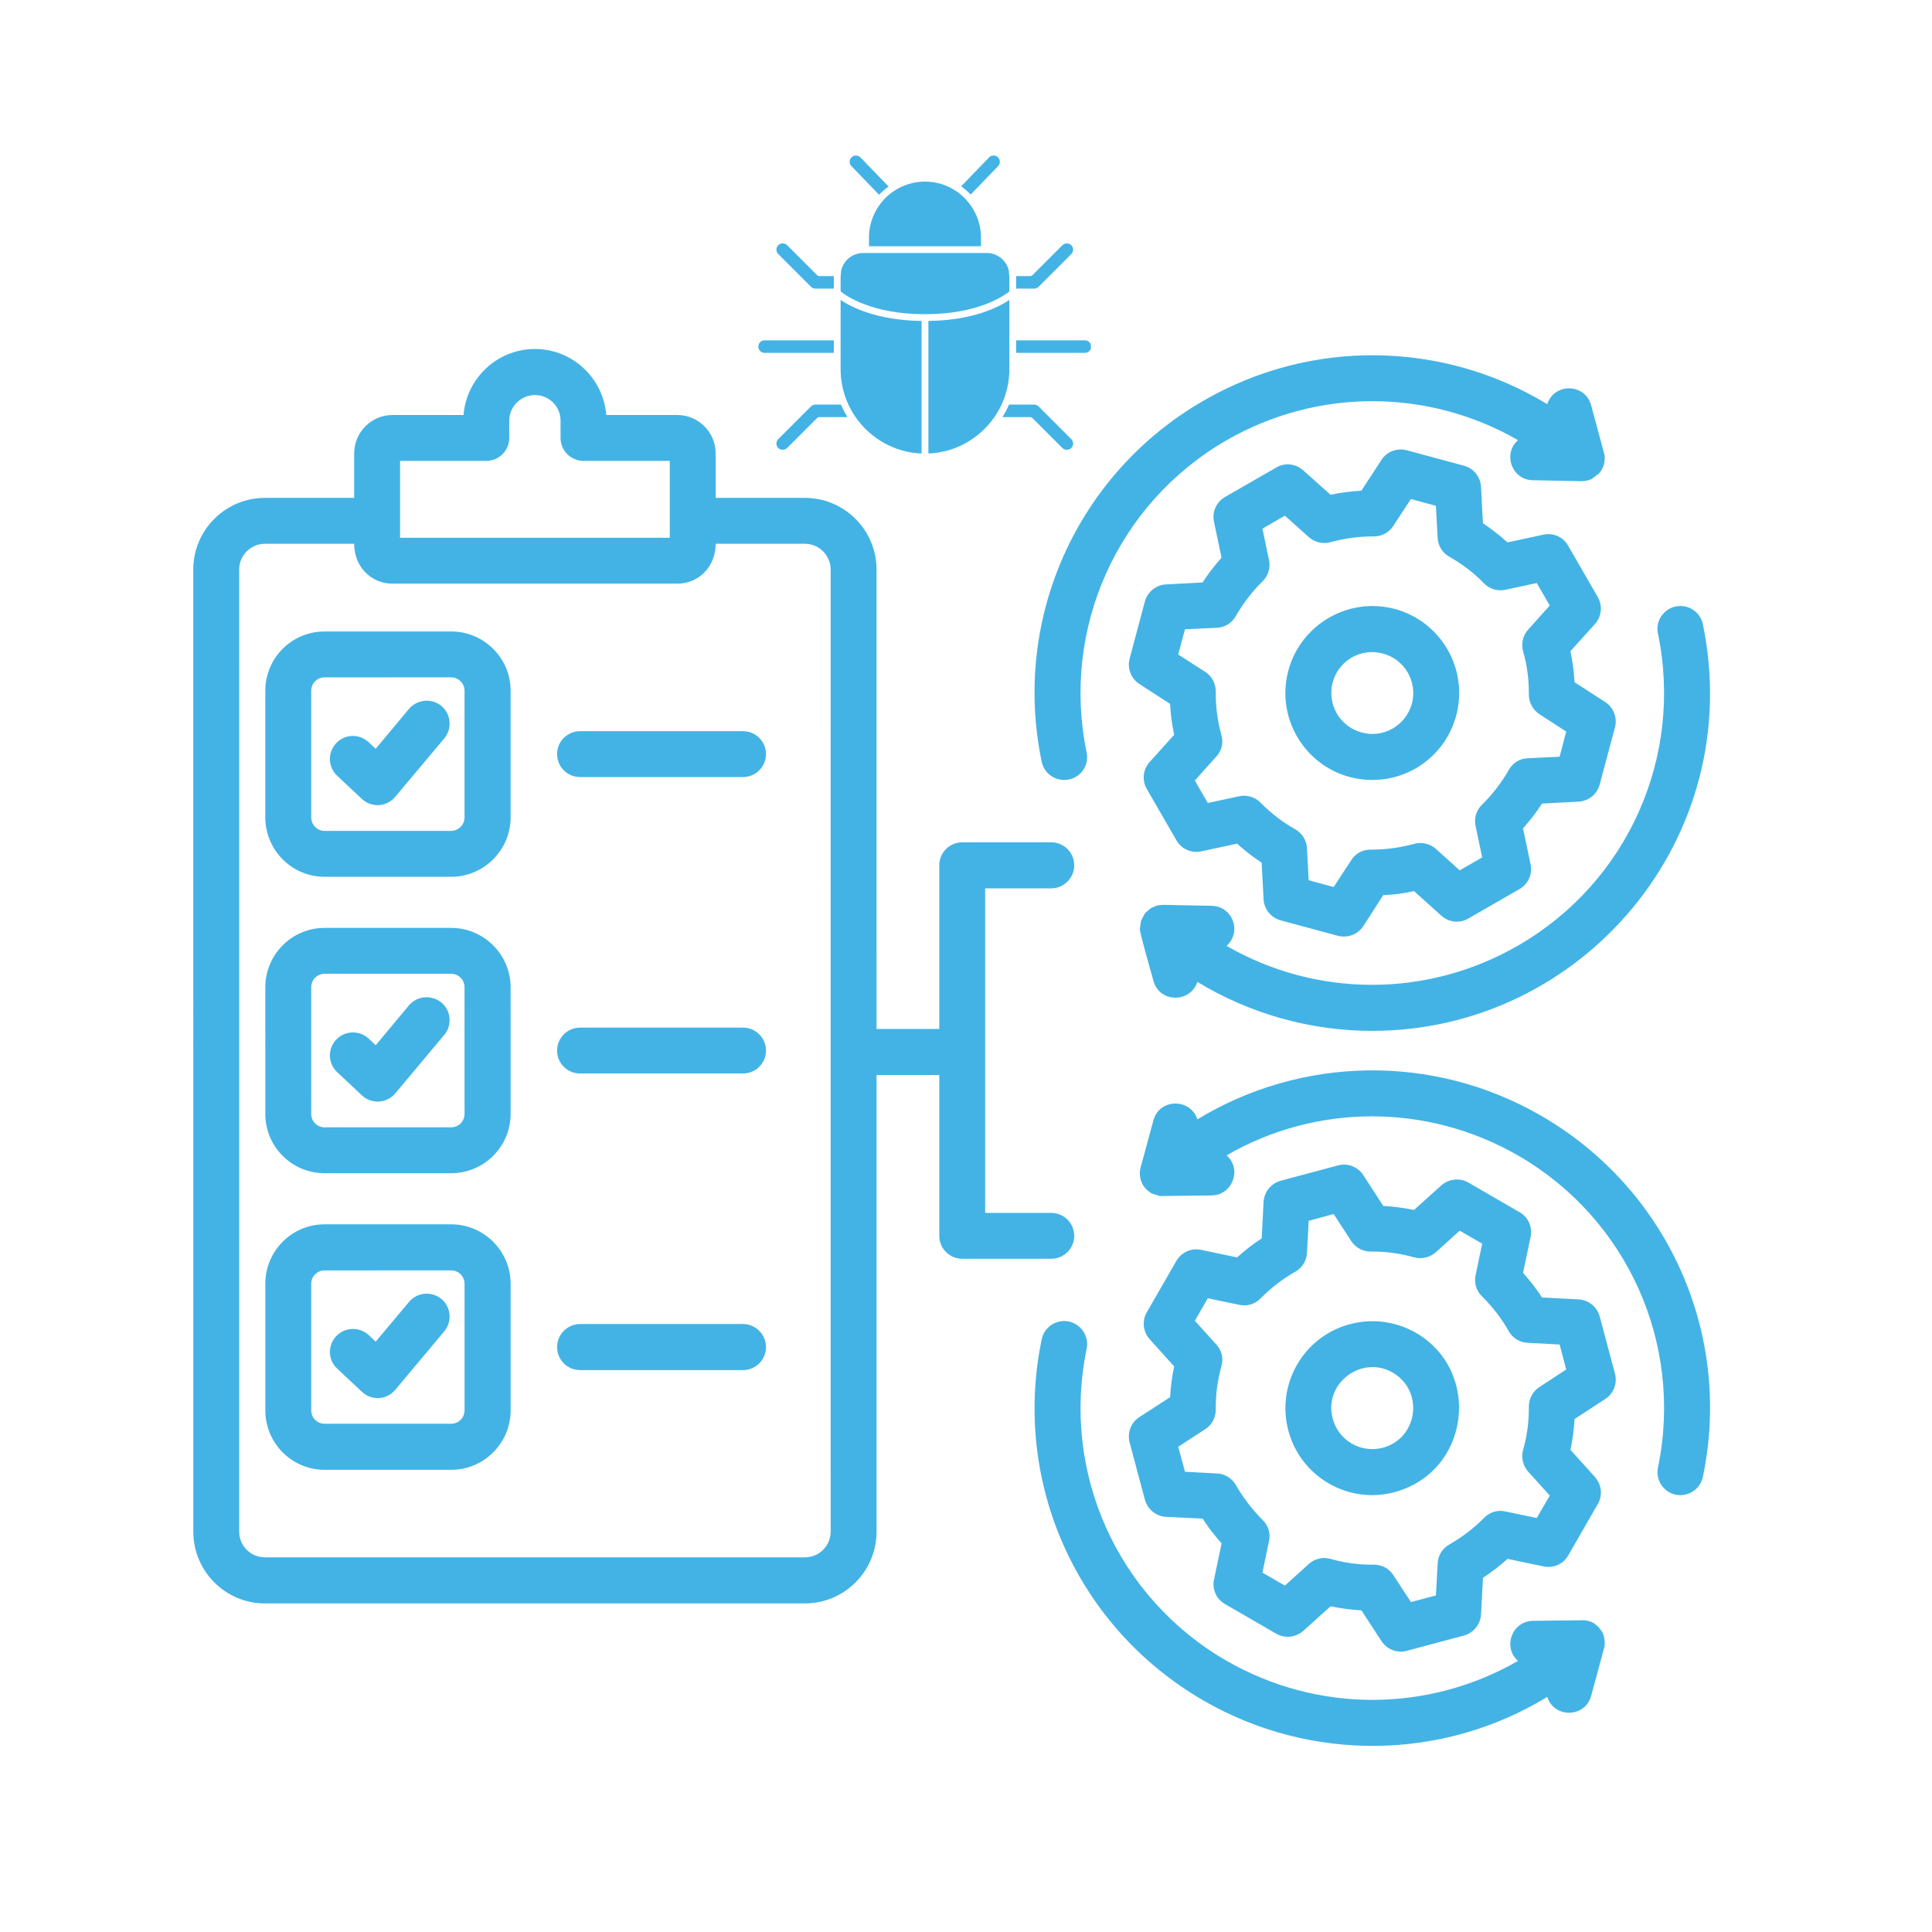 <svg xmlns="http://www.w3.org/2000/svg" xmlns:xlink="http://www.w3.org/1999/xlink" width="1080" zoomAndPan="magnify" viewBox="0 0 810 810" height="1080" preserveAspectRatio="xMidYMid meet" version="1.0"><defs><clipPath id="ead4f359c5"><path d="M 389 125 L 424 125 L 424 190.168 L 389 190.168 Z M 389 125 " clip-rule="nonzero"/></clipPath><clipPath id="2fc43f03c8"><path d="M 352 125 L 387 125 L 387 190.168 L 352 190.168 Z M 352 125 " clip-rule="nonzero"/></clipPath><clipPath id="488a063976"><path d="M 426 142 L 457.359 142 L 457.359 148 L 426 148 Z M 426 142 " clip-rule="nonzero"/></clipPath><clipPath id="0a467ce376"><path d="M 317.859 142 L 350 142 L 350 148 L 317.859 148 Z M 317.859 142 " clip-rule="nonzero"/></clipPath></defs><path fill="#43b3e5" d="M 435.426 120.238 L 449.141 106.523 C 450.168 105.496 450.168 103.828 449.141 102.805 C 448.148 101.809 446.414 101.809 445.422 102.805 L 432.895 115.332 C 432.625 115.598 432.266 115.75 431.887 115.75 L 426.02 115.75 L 426.02 121.012 L 433.566 121.012 C 434.27 121.012 434.93 120.734 435.426 120.238 " fill-opacity="1" fill-rule="nonzero"/><g clip-path="url(#ead4f359c5)"><path fill="#43b3e5" d="M 389.227 134.562 L 389.227 190.141 C 400.645 189.688 410.684 183.793 416.828 174.984 C 417.031 174.695 417.23 174.398 417.422 174.102 C 417.586 173.852 417.754 173.598 417.91 173.344 C 418.168 172.926 418.414 172.5 418.652 172.074 C 418.734 171.93 418.82 171.789 418.902 171.645 C 419.211 171.07 419.508 170.484 419.785 169.891 C 419.867 169.719 419.941 169.543 420.02 169.371 C 420.234 168.902 420.438 168.43 420.629 167.949 C 422.262 163.883 423.172 159.449 423.172 154.809 L 423.172 125.742 C 418.754 128.742 408.062 134.289 389.227 134.562 " fill-opacity="1" fill-rule="nonzero"/></g><path fill="#43b3e5" d="M 340.004 170.391 L 326.285 184.105 C 325.789 184.602 325.516 185.266 325.516 185.965 C 325.516 186.668 325.789 187.328 326.285 187.828 C 327.281 188.82 329.016 188.82 330.008 187.828 L 342.535 175.297 C 342.801 175.031 343.164 174.879 343.543 174.879 L 355.285 174.879 C 355.25 174.824 355.223 174.766 355.188 174.711 C 354.762 174.012 354.363 173.297 353.98 172.57 C 353.879 172.379 353.777 172.184 353.68 171.988 C 353.289 171.211 352.91 170.422 352.574 169.621 L 341.863 169.621 C 341.16 169.621 340.5 169.895 340.004 170.391 " fill-opacity="1" fill-rule="nonzero"/><g clip-path="url(#2fc43f03c8)"><path fill="#43b3e5" d="M 352.434 125.742 L 352.434 154.809 C 352.434 159.453 353.344 163.891 354.98 167.961 C 355.168 168.43 355.367 168.895 355.578 169.355 C 355.656 169.535 355.738 169.719 355.82 169.898 C 356.094 170.477 356.383 171.047 356.688 171.609 C 356.773 171.773 356.871 171.93 356.961 172.09 C 357.195 172.512 357.438 172.93 357.691 173.34 C 357.852 173.598 358.02 173.852 358.184 174.105 C 358.375 174.398 358.57 174.691 358.773 174.977 C 364.914 183.789 374.957 189.688 386.379 190.141 L 386.379 134.562 C 367.543 134.289 356.852 128.742 352.434 125.742 " fill-opacity="1" fill-rule="nonzero"/></g><path fill="#43b3e5" d="M 387.801 131.73 C 410.09 131.73 420.953 123.984 423.172 122.188 L 423.172 116.254 C 423.172 115.73 423.121 115.176 423.02 114.562 C 422.988 114.367 422.996 114.176 423.043 113.992 C 422.324 109.52 418.449 106.086 413.781 106.086 L 361.824 106.086 C 357.152 106.086 353.277 109.52 352.562 113.992 C 352.605 114.176 352.617 114.367 352.586 114.559 C 352.484 115.176 352.434 115.727 352.434 116.242 L 352.434 122.188 C 354.652 123.984 365.512 131.73 387.801 131.73 " fill-opacity="1" fill-rule="nonzero"/><path fill="#43b3e5" d="M 418.457 69.656 C 418.945 69.152 419.207 68.484 419.195 67.785 C 419.184 67.082 418.898 66.426 418.395 65.938 C 417.352 64.93 415.68 64.961 414.672 66 L 402.984 78.102 C 403.082 78.172 403.176 78.258 403.273 78.328 C 403.785 78.703 404.281 79.09 404.762 79.496 C 404.949 79.652 405.129 79.812 405.309 79.973 C 405.785 80.395 406.242 80.836 406.684 81.293 C 406.773 81.383 406.871 81.465 406.961 81.559 L 418.457 69.656 " fill-opacity="1" fill-rule="nonzero"/><path fill="#43b3e5" d="M 360.758 66 C 360.242 65.469 359.551 65.199 358.863 65.199 C 358.203 65.199 357.547 65.445 357.035 65.938 C 356.531 66.426 356.246 67.082 356.234 67.785 C 356.223 68.484 356.484 69.152 356.973 69.656 L 368.555 81.648 C 368.66 81.539 368.773 81.445 368.879 81.336 C 369.312 80.887 369.758 80.453 370.223 80.035 C 370.398 79.875 370.578 79.723 370.762 79.566 C 371.254 79.148 371.762 78.746 372.285 78.363 C 372.363 78.305 372.438 78.234 372.52 78.176 L 360.758 66 " fill-opacity="1" fill-rule="nonzero"/><path fill="#43b3e5" d="M 405.504 84.215 C 405.293 83.973 405.074 83.73 404.855 83.5 C 404.648 83.281 404.441 83.066 404.227 82.855 C 403.965 82.598 403.699 82.348 403.426 82.105 C 403.23 81.93 403.031 81.758 402.832 81.59 C 402.504 81.316 402.172 81.051 401.832 80.797 C 401.629 80.648 401.426 80.504 401.219 80.359 C 400.965 80.18 400.703 80.008 400.438 79.84 C 396.785 77.496 392.453 76.133 387.801 76.133 C 383.148 76.133 378.812 77.496 375.16 79.844 C 374.848 80.043 374.543 80.25 374.242 80.465 C 374.023 80.617 373.809 80.773 373.598 80.934 C 373.297 81.164 373 81.402 372.711 81.645 C 372.508 81.816 372.309 81.984 372.113 82.16 C 371.805 82.438 371.5 82.723 371.207 83.02 C 371.012 83.215 370.824 83.414 370.637 83.617 C 370.457 83.809 370.281 84.008 370.109 84.207 C 366.512 88.332 364.328 93.719 364.328 99.605 L 364.328 103.238 L 411.277 103.238 L 411.277 99.605 C 411.277 93.723 409.094 88.34 405.504 84.215 " fill-opacity="1" fill-rule="nonzero"/><g clip-path="url(#488a063976)"><path fill="#43b3e5" d="M 454.867 147.945 C 456.32 147.945 457.5 146.766 457.5 145.316 C 457.5 143.863 456.32 142.684 454.867 142.684 L 426.02 142.684 L 426.02 147.945 L 454.867 147.945 " fill-opacity="1" fill-rule="nonzero"/></g><path fill="#43b3e5" d="M 342.535 115.332 L 330.008 102.805 C 329.512 102.305 328.852 102.031 328.148 102.031 C 327.445 102.031 326.785 102.305 326.285 102.805 C 325.262 103.828 325.262 105.496 326.285 106.523 L 340.004 120.238 C 340.5 120.734 341.16 121.012 341.863 121.012 L 349.586 121.012 L 349.586 115.75 L 343.543 115.75 C 343.164 115.75 342.801 115.598 342.535 115.332 " fill-opacity="1" fill-rule="nonzero"/><path fill="#43b3e5" d="M 431.887 174.879 C 432.266 174.879 432.625 175.031 432.895 175.297 L 445.422 187.828 C 446.414 188.82 448.145 188.82 449.141 187.828 C 449.641 187.328 449.914 186.668 449.914 185.965 C 449.914 185.266 449.641 184.602 449.141 184.105 L 435.426 170.391 C 434.93 169.895 434.27 169.621 433.566 169.621 L 423.031 169.621 C 422.691 170.426 422.316 171.215 421.922 171.992 C 421.824 172.188 421.727 172.375 421.629 172.566 C 421.242 173.297 420.84 174.016 420.41 174.715 C 420.379 174.77 420.352 174.828 420.32 174.879 L 431.887 174.879 " fill-opacity="1" fill-rule="nonzero"/><g clip-path="url(#0a467ce376)"><path fill="#43b3e5" d="M 317.93 145.316 C 317.93 146.766 319.109 147.945 320.559 147.945 L 349.586 147.945 L 349.586 142.684 L 320.559 142.684 C 319.109 142.684 317.93 143.863 317.93 145.316 " fill-opacity="1" fill-rule="nonzero"/></g><path fill="#43b3e5" d="M 186.234 309.637 L 165.699 334.07 C 162.055 338.406 155.797 338.715 151.734 334.965 L 141.348 325.223 C 137.449 321.57 137.289 315.484 140.941 311.586 C 144.594 307.691 150.68 307.527 154.578 311.18 L 157.5 313.941 L 171.461 297.219 C 174.953 293.16 180.957 292.59 185.098 296 C 189.156 299.492 189.645 305.496 186.234 309.637 Z M 186.238 558.191 L 165.703 582.707 C 162.109 586.992 155.797 587.352 151.742 583.52 L 141.352 573.777 C 137.457 570.207 137.293 564.035 140.945 560.223 C 144.602 556.324 150.688 556.16 154.586 559.734 L 157.508 562.492 L 171.469 545.852 C 174.961 541.711 180.965 541.227 185.105 544.633 C 189.16 548.043 189.648 554.133 186.238 558.191 Z M 186.238 433.914 L 165.703 458.43 C 162.16 462.648 155.719 463.008 151.742 459.242 L 141.352 449.5 C 137.453 445.848 137.293 439.762 140.945 435.863 C 144.598 432.047 150.684 431.805 154.582 435.457 L 157.504 438.219 L 171.465 421.496 C 174.957 417.438 180.961 416.949 185.102 420.355 C 189.16 423.766 189.648 429.855 186.238 433.914 Z M 194.766 591.309 L 194.762 538.223 C 194.762 535.137 192.246 532.621 189.16 532.621 L 136.074 532.625 C 132.988 532.625 130.473 535.141 130.473 538.227 L 130.473 591.312 C 130.473 594.398 132.992 596.914 136.074 596.914 L 189.164 596.91 C 192.25 596.91 194.766 594.395 194.766 591.309 Z M 189.16 513.301 L 136.074 513.305 C 122.355 513.305 111.234 524.504 111.234 538.223 L 111.238 591.312 C 111.238 605.027 122.359 616.23 136.078 616.23 L 189.164 616.23 C 202.883 616.23 214.086 605.027 214.086 591.309 L 214.082 538.223 C 214.082 524.504 202.879 513.301 189.16 513.301 Z M 194.762 467.035 L 194.758 413.945 C 194.758 410.781 192.242 408.266 189.156 408.266 L 136.07 408.266 C 132.984 408.266 130.469 410.781 130.469 413.949 L 130.473 467.035 C 130.473 470.121 132.988 472.637 136.074 472.637 L 189.16 472.633 C 192.246 472.633 194.762 470.117 194.762 467.035 Z M 189.156 389.027 L 136.07 389.027 C 122.352 389.027 111.23 400.23 111.23 413.949 L 111.234 467.035 C 111.234 480.754 122.355 491.875 136.074 491.875 L 189.16 491.871 C 202.879 491.871 214.082 480.75 214.082 467.031 L 214.078 413.945 C 214.078 400.227 202.879 389.023 189.156 389.027 Z M 194.758 342.676 L 194.758 289.586 C 194.758 286.504 192.238 283.984 189.156 283.984 L 136.066 283.988 C 132.984 283.988 130.469 286.504 130.469 289.59 L 130.469 342.676 C 130.469 345.762 132.984 348.359 136.07 348.359 L 189.156 348.359 C 192.242 348.355 194.758 345.758 194.758 342.676 Z M 189.156 264.746 L 136.066 264.75 C 122.348 264.75 111.23 275.871 111.23 289.59 L 111.23 342.676 C 111.23 356.395 122.352 367.598 136.07 367.598 L 189.156 367.598 C 202.875 367.598 214.078 356.395 214.078 342.676 L 214.078 289.59 C 214.078 275.867 202.875 264.746 189.156 264.746 Z M 321.145 316.129 C 321.145 321.484 316.844 325.785 311.484 325.785 L 243.219 325.789 C 237.863 325.789 233.559 321.488 233.559 316.129 C 233.559 310.852 237.859 306.551 243.219 306.551 L 311.484 306.547 C 316.844 306.547 321.145 310.852 321.145 316.129 Z M 321.148 440.484 C 321.148 445.762 316.848 450.062 311.488 450.062 L 243.223 450.066 C 237.863 450.066 233.562 445.762 233.562 440.488 C 233.562 435.129 237.863 430.824 243.219 430.824 L 311.488 430.824 C 316.848 430.824 321.148 435.129 321.148 440.484 Z M 321.152 564.762 C 321.152 570.121 316.848 574.422 311.492 574.422 L 243.227 574.422 C 237.867 574.422 233.566 570.121 233.562 564.766 C 233.562 559.488 237.867 555.105 243.223 555.105 L 311.492 555.102 C 316.848 555.102 321.152 559.484 321.152 564.762 Z M 695.109 265.629 C 693.973 260.434 697.383 255.32 702.578 254.262 C 707.773 253.207 712.887 256.535 713.941 261.73 C 732.383 351.277 663.418 432.199 575.301 432.199 C 549.73 432.199 524.324 425.223 502 411.664 C 499.125 420.539 486.098 420.582 483.574 411.18 C 482.742 408.074 477.891 391.496 477.891 389.426 L 478.379 386.016 L 479.922 383.094 L 480.328 382.605 L 482.52 380.738 L 484.953 379.684 C 485.035 379.684 485.117 379.684 485.195 379.602 L 487.633 379.359 L 508.008 379.766 C 516.637 379.914 520.883 390.496 514.258 396.566 C 551.516 418.078 598.027 418.645 636.508 396.402 C 682.289 370.016 705.828 317.418 695.109 265.629 Z M 436.734 319.371 C 437.711 323.918 441.688 327 446.152 327 C 452.445 327 456.816 321.34 455.57 315.473 C 444.852 263.684 468.391 211.086 514.172 184.621 C 552.648 162.461 599.082 163.027 636.422 184.535 C 629.969 190.184 633.746 201.184 642.672 201.34 L 662.969 201.742 C 664.434 201.758 666.137 201.418 667.434 200.77 C 667.434 200.77 667.434 200.688 667.512 200.688 L 670.191 198.66 C 670.273 198.66 670.355 198.578 670.355 198.496 C 670.434 198.414 670.516 198.332 670.598 198.172 C 670.68 198.172 670.762 198.09 670.762 198.008 L 671.328 197.277 C 671.328 197.094 673.207 194.832 672.707 190.785 L 667.105 169.922 C 664.586 160.633 651.602 160.43 648.68 169.434 C 605.09 142.973 549.973 141.758 504.598 167.977 C 451.508 198.586 424.234 259.465 436.734 319.371 Z M 591.941 295.016 C 594.375 285.844 588.938 276.426 579.762 273.992 C 570.465 271.469 561.145 277.035 558.738 286.086 C 556.305 295.262 561.742 304.676 570.918 307.109 C 580.164 309.625 589.426 304.07 591.941 295.016 Z M 584.797 255.32 C 565.395 250.129 545.344 261.734 540.152 281.137 C 533.984 304.168 551.246 327 575.383 327 C 591.82 327 606.234 316.031 610.527 299.969 C 615.723 280.566 604.195 260.516 584.797 255.32 Z M 653.875 317.258 L 656.637 306.703 L 645.352 299.398 C 642.594 297.531 640.969 294.445 640.969 291.199 C 641.051 285.027 640.238 278.859 638.535 272.934 C 637.723 269.77 638.453 266.359 640.727 263.926 L 649.734 253.859 L 644.297 244.441 L 631.062 247.285 C 627.898 247.934 624.488 246.961 622.215 244.605 C 617.914 240.141 612.961 236.406 607.605 233.406 C 604.762 231.781 602.895 228.777 602.734 225.531 L 602.004 212.059 L 591.531 209.215 L 584.145 220.5 C 582.359 223.258 579.273 224.965 575.945 224.883 C 569.859 224.883 563.688 225.695 557.762 227.316 C 554.598 228.211 551.188 227.398 548.754 225.207 L 538.688 216.195 L 529.273 221.637 L 532.031 234.785 C 532.762 238.031 531.707 241.363 529.352 243.715 C 524.969 248.016 521.234 252.887 518.152 258.246 C 516.527 261.168 513.605 263.035 510.277 263.195 L 496.805 263.844 L 493.961 274.398 L 505.328 281.703 C 508.086 283.488 509.711 286.574 509.711 289.902 C 509.629 296.07 510.441 302.16 512.062 308.168 C 513.039 311.332 512.227 314.742 509.953 317.176 L 500.941 327.242 L 506.383 336.656 L 519.613 333.816 C 522.859 333.168 526.191 334.141 528.461 336.496 C 532.844 340.961 537.715 344.691 543.074 347.695 C 545.914 349.32 547.781 352.32 547.945 355.57 L 548.676 369.043 L 559.148 371.887 L 566.535 360.602 C 568.32 357.758 571.402 356.137 574.734 356.219 C 580.902 356.219 586.992 355.406 592.918 353.781 C 596.082 352.891 599.492 353.699 602.008 355.895 L 611.992 364.902 L 621.41 359.465 L 618.648 346.312 C 617.918 343.066 618.973 339.66 621.328 337.387 C 625.711 333.082 629.527 328.133 632.531 322.855 C 634.152 319.934 637.074 318.066 640.402 317.902 Z M 658.422 273.016 L 668.73 261.57 C 671.488 258.484 671.977 253.941 669.863 250.289 L 657.445 228.777 C 655.414 225.125 651.195 223.258 647.137 224.148 L 632.039 227.398 C 628.793 224.477 625.301 221.797 621.727 219.363 L 620.918 204.02 C 620.672 199.879 617.75 196.309 613.773 195.254 L 589.746 188.762 C 585.688 187.707 581.383 189.328 579.191 192.82 L 570.75 205.727 C 566.449 205.969 562.066 206.539 557.844 207.434 L 546.398 197.203 C 543.23 194.363 538.688 193.875 535.113 195.988 L 513.523 208.406 C 509.953 210.52 508.082 214.656 508.977 218.797 L 512.145 233.812 C 509.223 237.059 506.543 240.551 504.191 244.203 L 488.848 245.016 C 484.629 245.258 481.137 248.102 480 252.16 L 473.59 276.188 C 472.531 280.164 474.156 284.469 477.648 286.738 L 490.555 295.102 C 490.797 299.484 491.367 303.785 492.258 308.09 L 481.949 319.535 C 479.191 322.621 478.703 327.164 480.816 330.816 L 493.234 352.328 C 495.344 355.98 499.484 357.766 503.543 356.953 L 518.641 353.707 C 521.887 356.629 525.297 359.309 528.949 361.66 L 529.762 377.082 C 530.008 381.223 532.93 384.797 536.906 385.852 L 560.934 392.344 C 565.055 393.312 569.207 391.863 571.566 388.285 L 579.926 375.297 C 584.23 375.133 588.613 374.566 592.832 373.59 L 604.277 383.898 C 607.445 386.742 611.992 387.227 615.562 385.117 L 637.152 372.699 C 640.727 370.586 642.594 366.445 641.699 362.309 L 638.531 347.289 C 641.453 344.043 644.133 340.555 646.488 336.902 L 661.828 336.09 C 666.051 335.844 669.539 333.004 670.676 328.945 L 677.09 304.918 C 678.145 300.941 676.52 296.637 673.031 294.363 L 660.121 286.004 C 659.883 281.621 659.312 277.316 658.422 273.016 Z M 672.719 690.25 L 667.117 710.949 C 664.617 720.262 651.621 720.477 648.691 711.438 C 604.77 738.27 549.375 738.836 504.605 712.98 C 451.52 682.301 424.242 621.5 436.742 561.516 C 437.797 556.316 442.91 552.988 448.105 554.047 C 453.301 555.184 456.711 560.297 455.574 565.492 C 444.859 617.281 468.402 669.801 514.184 696.262 C 552.66 718.418 599.094 717.852 636.434 696.34 C 629.918 690.637 633.887 679.672 642.684 679.535 L 664.438 679.293 C 666.047 679.672 667.086 679.555 669.145 681.238 C 669.227 681.32 669.309 681.402 669.387 681.402 L 670.363 682.375 L 670.77 682.863 C 670.852 682.945 670.852 682.945 670.852 683.027 C 672.531 684.703 672.996 687.906 672.719 690.172 C 672.719 690.168 672.719 690.168 672.719 690.25 Z M 713.953 619.141 C 726.453 559.234 699.176 498.434 646.086 467.75 C 600.711 441.535 545.594 442.832 502.004 469.297 C 499.086 460.305 486.074 460.48 483.578 469.703 L 478.219 489.43 C 477.504 492.184 477.934 494.379 479.195 496.898 L 479.844 497.711 C 479.844 497.793 479.844 497.793 479.926 497.875 C 479.926 498.062 481.992 500.078 483.172 500.469 L 486.258 501.445 L 508.012 501.203 C 516.797 500.996 520.781 490.105 514.262 484.398 C 551.52 462.805 598.031 462.316 636.508 484.477 C 682.293 510.938 705.832 563.457 695.121 615.246 C 693.984 620.441 697.391 625.555 702.586 626.691 C 707.875 627.594 712.816 624.434 713.953 619.141 Z M 645.359 581.559 L 656.641 574.172 L 653.883 563.699 L 640.406 562.969 C 637.078 562.809 634.156 560.938 632.531 558.098 C 629.531 552.738 625.715 547.871 621.332 543.488 C 618.977 541.215 617.922 537.887 618.652 534.637 L 621.41 521.406 L 611.996 515.969 L 602.012 524.977 C 599.496 527.25 596.086 527.98 592.918 527.172 C 586.992 525.465 580.824 524.656 574.734 524.734 C 571.406 524.734 568.324 523.113 566.535 520.352 L 559.148 508.988 L 548.68 511.832 L 547.949 525.305 C 547.785 528.633 545.918 531.555 543.078 533.18 C 537.723 536.184 532.852 540 528.469 544.383 C 526.195 546.734 522.867 547.793 519.621 547.062 L 506.387 544.301 L 500.949 553.719 L 509.961 563.703 C 512.234 566.137 513.047 569.629 512.07 572.793 C 510.449 578.719 509.637 584.809 509.719 590.977 C 509.719 594.305 508.094 597.391 505.332 599.176 L 493.969 606.562 L 496.812 617.035 L 510.285 617.766 C 513.613 617.93 516.535 619.793 518.16 622.633 C 521.246 627.992 524.98 632.863 529.363 637.246 C 531.719 639.516 532.773 642.844 532.043 646.094 L 529.281 659.324 L 538.699 664.762 L 548.766 655.672 C 551.199 653.48 554.609 652.668 557.773 653.559 C 563.699 655.266 569.871 656.074 575.957 655.996 C 579.305 655.973 582.309 657.539 584.156 660.379 L 591.543 671.66 L 602.016 668.902 L 602.746 655.426 C 602.906 652.098 604.773 649.176 607.617 647.551 C 612.973 644.469 617.926 640.734 622.227 636.352 C 624.5 633.996 627.828 632.941 631.074 633.672 L 644.305 636.43 L 649.746 627.016 L 640.734 617.031 C 638.461 614.512 637.73 611.105 638.543 607.938 C 640.246 602.012 641.059 595.844 640.977 589.754 C 640.977 586.43 642.602 583.344 645.359 581.559 Z M 670.684 551.93 C 669.551 547.871 666.059 545.031 661.836 544.785 L 646.496 543.973 C 644.141 540.32 641.465 536.914 638.543 533.664 L 641.707 518.566 C 642.598 514.508 640.73 510.289 637.16 508.258 L 615.566 495.758 C 611.996 493.73 607.449 494.215 604.285 496.977 L 592.84 507.285 C 588.617 506.395 584.234 505.824 579.934 505.582 L 571.57 492.676 C 569.297 489.184 564.996 487.48 560.938 488.617 L 536.91 495.031 C 532.934 496.168 530.008 499.656 529.766 503.879 L 528.957 519.219 C 525.305 521.574 521.895 524.254 518.648 527.176 L 503.547 524.008 C 499.488 523.117 495.352 524.984 493.238 528.555 L 480.82 550.148 C 478.711 553.723 479.199 558.266 481.957 561.43 L 492.27 572.875 C 491.375 577.098 490.809 581.398 490.562 585.785 L 477.656 594.145 C 474.168 596.418 472.543 600.719 473.598 604.777 L 480.012 628.805 C 481.148 632.781 484.637 635.707 488.859 635.949 L 504.199 636.68 C 506.555 640.332 509.23 643.824 512.156 647.07 L 508.992 662.168 C 508.098 666.227 509.965 670.449 513.535 672.477 L 535.129 684.977 C 538.703 687.008 543.246 686.52 546.41 683.758 L 557.859 673.449 C 562.078 674.34 566.461 674.91 570.766 675.152 L 579.207 688.062 C 581.496 691.578 585.883 693.219 589.762 692.121 L 613.789 685.707 C 617.766 684.57 620.688 681.082 620.93 676.859 L 621.742 661.516 C 625.312 659.164 628.805 656.484 632.051 653.562 L 647.148 656.727 C 651.207 657.617 655.43 655.754 657.457 652.18 L 669.879 630.586 C 671.988 627.016 671.5 622.469 668.742 619.305 L 658.434 607.859 C 659.324 603.641 659.895 599.254 660.137 594.953 L 673.043 586.512 C 676.535 584.238 678.156 580.016 677.102 575.957 Z M 579.773 606.969 C 594.402 603.082 597.246 583.238 583.91 575.473 C 571.059 567.984 554.754 579.824 558.746 594.789 C 561.184 603.965 570.598 609.402 579.773 606.969 Z M 593.57 558.75 C 585.129 553.961 575.305 552.66 565.891 555.18 C 546.488 560.375 534.965 580.344 540.156 599.824 C 545.367 619.422 565.621 630.832 584.805 625.555 C 616.453 616.855 621.215 574.695 593.57 558.75 Z M 348.266 642.121 L 348.254 238.77 C 348.254 232.844 343.383 227.973 337.461 227.973 L 300.039 227.973 C 300.039 237.609 292.953 244.695 283.965 244.695 L 164.559 244.695 C 155.57 244.695 148.488 237.613 148.488 227.977 L 111.066 227.977 C 105.141 227.977 100.27 232.848 100.27 238.773 L 100.277 642.125 C 100.277 648.133 105.148 652.922 111.074 652.922 L 337.469 652.918 C 343.395 652.918 348.266 648.129 348.266 642.121 Z M 167.723 193.234 L 203.848 193.234 C 209.203 193.234 213.508 188.93 213.508 183.656 L 213.508 176.352 C 213.508 170.426 218.375 165.637 224.301 165.637 C 230.23 165.637 235.016 170.426 235.016 176.352 L 235.016 183.656 C 235.016 188.93 239.32 193.234 244.676 193.234 L 280.801 193.23 L 280.801 225.457 L 167.727 225.461 Z M 450.379 518.164 C 450.379 512.809 446.078 508.508 440.719 508.508 L 413.035 508.508 L 413.035 372.457 L 440.715 372.457 C 446.07 372.457 450.375 368.074 450.375 362.797 C 450.375 357.441 446.07 353.141 440.715 353.141 L 403.453 353.141 C 398.098 353.141 393.797 357.441 393.797 362.801 L 393.797 431.391 L 367.496 431.391 L 367.492 238.766 C 367.492 222.207 354.016 208.734 337.457 208.734 L 300.035 208.734 L 300.035 190.066 C 300.035 181.219 292.812 173.992 283.965 173.992 L 254.176 173.996 C 252.957 158.57 240.051 146.316 224.301 146.316 C 208.473 146.316 195.566 158.574 194.348 173.996 L 164.559 173.996 C 155.711 173.996 148.488 181.223 148.488 190.07 L 148.488 208.738 L 111.066 208.742 C 94.504 208.742 81.031 222.215 81.031 238.777 L 81.043 642.129 C 81.043 658.77 94.516 672.242 111.078 672.242 L 337.469 672.238 C 354.031 672.238 367.504 658.762 367.504 642.121 L 367.5 450.715 L 393.801 450.715 L 393.801 518.168 C 393.801 523.445 398.102 527.746 403.461 527.746 L 440.719 527.746 C 446.078 527.746 450.379 523.441 450.379 518.164 Z M 450.379 518.164 " fill-opacity="1" fill-rule="evenodd"/></svg>